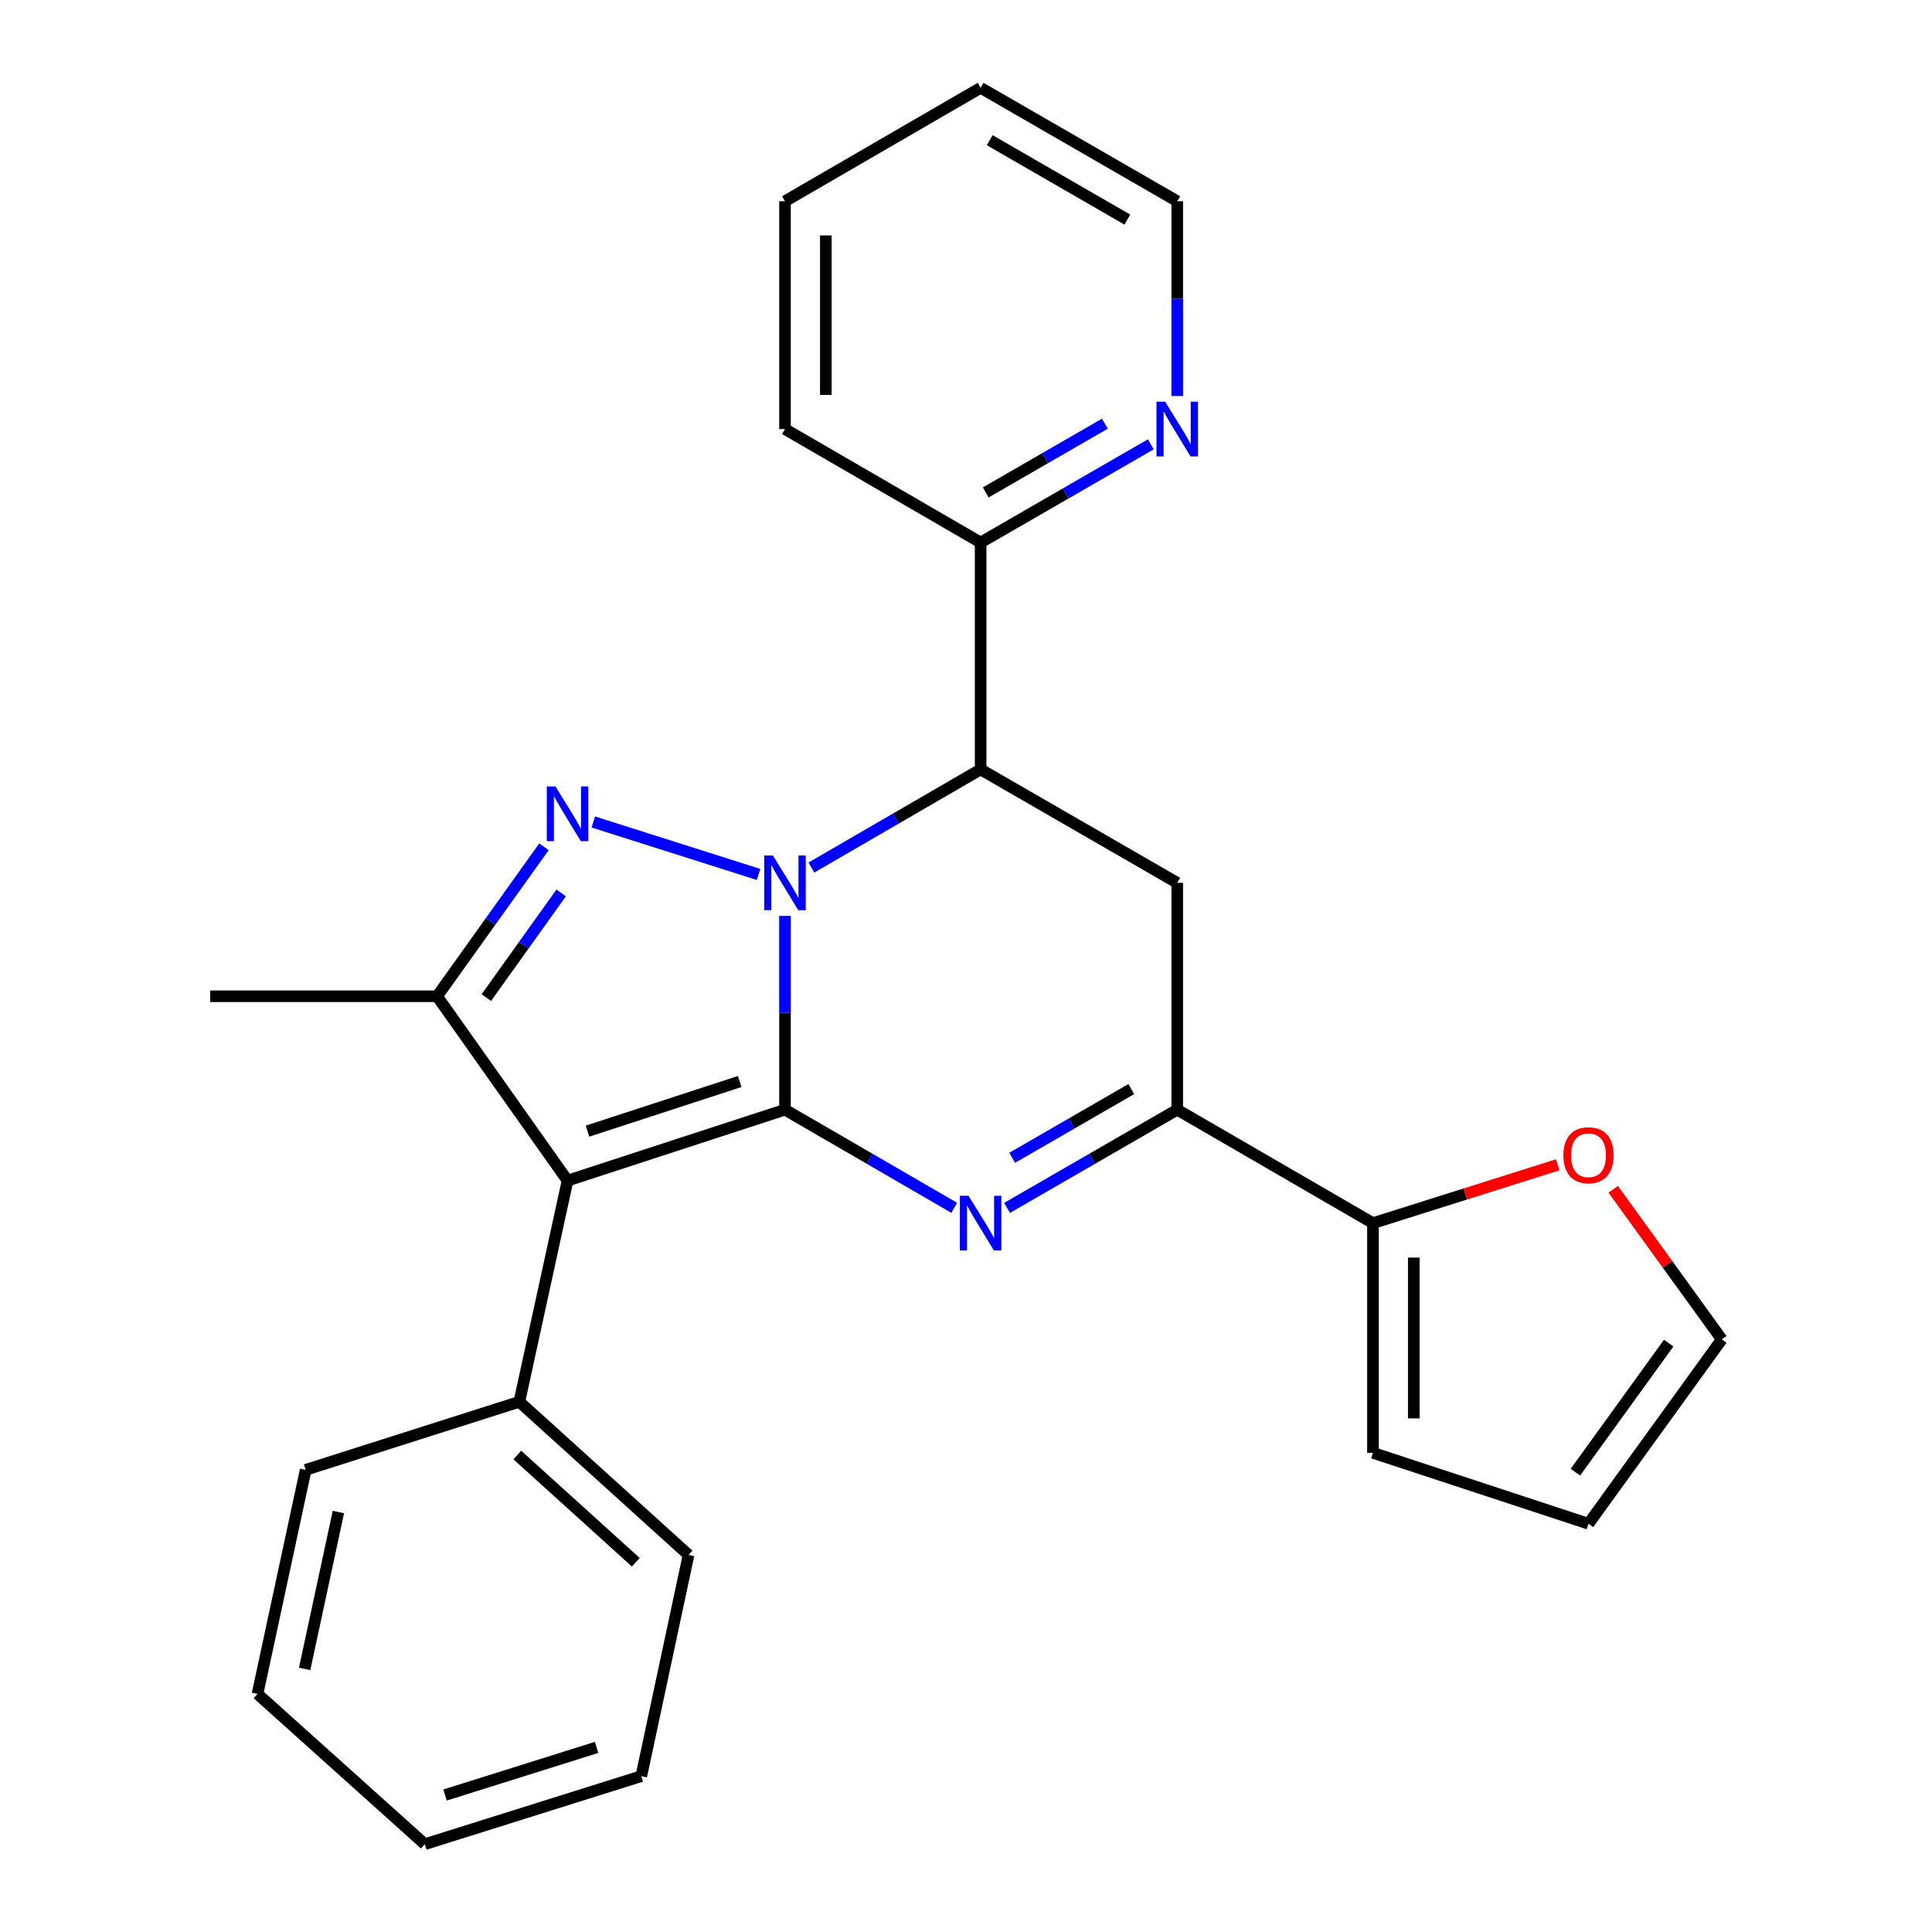 <?xml version='1.0' encoding='iso-8859-1'?>
<svg version='1.1' baseProfile='full'
              xmlns='http://www.w3.org/2000/svg'
                      xmlns:rdkit='http://www.rdkit.org/xml'
                      xmlns:xlink='http://www.w3.org/1999/xlink'
                  xml:space='preserve'
width='1000px' height='1000px' viewBox='0 0 1000 1000'>
<!-- END OF HEADER -->
<rect style='opacity:1.0;fill:#FFFFFF;stroke:none' width='1000' height='1000' x='0' y='0'> </rect>
<path class='bond-0' d='M 406.31,574.374 L 406.31,524.217' style='fill:none;fill-rule:evenodd;stroke:#000000;stroke-width:6px;stroke-linecap:butt;stroke-linejoin:miter;stroke-opacity:1' />
<path class='bond-0' d='M 406.31,524.217 L 406.31,474.061' style='fill:none;fill-rule:evenodd;stroke:#0000FF;stroke-width:6px;stroke-linecap:butt;stroke-linejoin:miter;stroke-opacity:1' />
<path class='bond-2' d='M 406.31,574.374 L 293.763,611.08' style='fill:none;fill-rule:evenodd;stroke:#000000;stroke-width:6px;stroke-linecap:butt;stroke-linejoin:miter;stroke-opacity:1' />
<path class='bond-2' d='M 382.875,559.786 L 304.092,585.48' style='fill:none;fill-rule:evenodd;stroke:#000000;stroke-width:6px;stroke-linecap:butt;stroke-linejoin:miter;stroke-opacity:1' />
<path class='bond-3' d='M 406.31,574.374 L 450.109,599.772' style='fill:none;fill-rule:evenodd;stroke:#000000;stroke-width:6px;stroke-linecap:butt;stroke-linejoin:miter;stroke-opacity:1' />
<path class='bond-3' d='M 450.109,599.772 L 493.907,625.171' style='fill:none;fill-rule:evenodd;stroke:#0000FF;stroke-width:6px;stroke-linecap:butt;stroke-linejoin:miter;stroke-opacity:1' />
<path class='bond-1' d='M 392.618,452.617 L 307.096,425.457' style='fill:none;fill-rule:evenodd;stroke:#0000FF;stroke-width:6px;stroke-linecap:butt;stroke-linejoin:miter;stroke-opacity:1' />
<path class='bond-5' d='M 419.977,449.04 L 463.775,423.642' style='fill:none;fill-rule:evenodd;stroke:#0000FF;stroke-width:6px;stroke-linecap:butt;stroke-linejoin:miter;stroke-opacity:1' />
<path class='bond-5' d='M 463.775,423.642 L 507.574,398.244' style='fill:none;fill-rule:evenodd;stroke:#000000;stroke-width:6px;stroke-linecap:butt;stroke-linejoin:miter;stroke-opacity:1' />
<path class='bond-26' d='M 281.563,438.285 L 253.899,476.975' style='fill:none;fill-rule:evenodd;stroke:#0000FF;stroke-width:6px;stroke-linecap:butt;stroke-linejoin:miter;stroke-opacity:1' />
<path class='bond-26' d='M 253.899,476.975 L 226.235,515.664' style='fill:none;fill-rule:evenodd;stroke:#000000;stroke-width:6px;stroke-linecap:butt;stroke-linejoin:miter;stroke-opacity:1' />
<path class='bond-26' d='M 290.456,462.185 L 271.092,489.268' style='fill:none;fill-rule:evenodd;stroke:#0000FF;stroke-width:6px;stroke-linecap:butt;stroke-linejoin:miter;stroke-opacity:1' />
<path class='bond-26' d='M 271.092,489.268 L 251.727,516.35' style='fill:none;fill-rule:evenodd;stroke:#000000;stroke-width:6px;stroke-linecap:butt;stroke-linejoin:miter;stroke-opacity:1' />
<path class='bond-4' d='M 293.763,611.08 L 226.235,515.664' style='fill:none;fill-rule:evenodd;stroke:#000000;stroke-width:6px;stroke-linecap:butt;stroke-linejoin:miter;stroke-opacity:1' />
<path class='bond-10' d='M 293.763,611.08 L 268.811,725.564' style='fill:none;fill-rule:evenodd;stroke:#000000;stroke-width:6px;stroke-linecap:butt;stroke-linejoin:miter;stroke-opacity:1' />
<path class='bond-6' d='M 521.251,625.204 L 565.296,599.789' style='fill:none;fill-rule:evenodd;stroke:#0000FF;stroke-width:6px;stroke-linecap:butt;stroke-linejoin:miter;stroke-opacity:1' />
<path class='bond-6' d='M 565.296,599.789 L 609.342,574.374' style='fill:none;fill-rule:evenodd;stroke:#000000;stroke-width:6px;stroke-linecap:butt;stroke-linejoin:miter;stroke-opacity:1' />
<path class='bond-6' d='M 523.901,599.273 L 554.733,581.482' style='fill:none;fill-rule:evenodd;stroke:#0000FF;stroke-width:6px;stroke-linecap:butt;stroke-linejoin:miter;stroke-opacity:1' />
<path class='bond-6' d='M 554.733,581.482 L 585.565,563.692' style='fill:none;fill-rule:evenodd;stroke:#000000;stroke-width:6px;stroke-linecap:butt;stroke-linejoin:miter;stroke-opacity:1' />
<path class='bond-16' d='M 226.235,515.664 L 108.803,515.664' style='fill:none;fill-rule:evenodd;stroke:#000000;stroke-width:6px;stroke-linecap:butt;stroke-linejoin:miter;stroke-opacity:1' />
<path class='bond-9' d='M 507.574,398.244 L 507.574,280.812' style='fill:none;fill-rule:evenodd;stroke:#000000;stroke-width:6px;stroke-linecap:butt;stroke-linejoin:miter;stroke-opacity:1' />
<path class='bond-27' d='M 507.574,398.244 L 609.342,456.965' style='fill:none;fill-rule:evenodd;stroke:#000000;stroke-width:6px;stroke-linecap:butt;stroke-linejoin:miter;stroke-opacity:1' />
<path class='bond-7' d='M 609.342,574.374 L 609.342,456.965' style='fill:none;fill-rule:evenodd;stroke:#000000;stroke-width:6px;stroke-linecap:butt;stroke-linejoin:miter;stroke-opacity:1' />
<path class='bond-8' d='M 609.342,574.374 L 710.64,633.096' style='fill:none;fill-rule:evenodd;stroke:#000000;stroke-width:6px;stroke-linecap:butt;stroke-linejoin:miter;stroke-opacity:1' />
<path class='bond-11' d='M 710.64,633.096 L 758.458,617.997' style='fill:none;fill-rule:evenodd;stroke:#000000;stroke-width:6px;stroke-linecap:butt;stroke-linejoin:miter;stroke-opacity:1' />
<path class='bond-11' d='M 758.458,617.997 L 806.276,602.898' style='fill:none;fill-rule:evenodd;stroke:#FF0000;stroke-width:6px;stroke-linecap:butt;stroke-linejoin:miter;stroke-opacity:1' />
<path class='bond-13' d='M 710.64,633.096 L 710.64,751.984' style='fill:none;fill-rule:evenodd;stroke:#000000;stroke-width:6px;stroke-linecap:butt;stroke-linejoin:miter;stroke-opacity:1' />
<path class='bond-13' d='M 731.776,650.929 L 731.776,734.151' style='fill:none;fill-rule:evenodd;stroke:#000000;stroke-width:6px;stroke-linecap:butt;stroke-linejoin:miter;stroke-opacity:1' />
<path class='bond-12' d='M 507.574,280.812 L 551.619,255.397' style='fill:none;fill-rule:evenodd;stroke:#000000;stroke-width:6px;stroke-linecap:butt;stroke-linejoin:miter;stroke-opacity:1' />
<path class='bond-12' d='M 551.619,255.397 L 595.664,229.982' style='fill:none;fill-rule:evenodd;stroke:#0000FF;stroke-width:6px;stroke-linecap:butt;stroke-linejoin:miter;stroke-opacity:1' />
<path class='bond-12' d='M 510.224,254.881 L 541.056,237.09' style='fill:none;fill-rule:evenodd;stroke:#000000;stroke-width:6px;stroke-linecap:butt;stroke-linejoin:miter;stroke-opacity:1' />
<path class='bond-12' d='M 541.056,237.09 L 571.888,219.3' style='fill:none;fill-rule:evenodd;stroke:#0000FF;stroke-width:6px;stroke-linecap:butt;stroke-linejoin:miter;stroke-opacity:1' />
<path class='bond-18' d='M 507.574,280.812 L 406.31,222.09' style='fill:none;fill-rule:evenodd;stroke:#000000;stroke-width:6px;stroke-linecap:butt;stroke-linejoin:miter;stroke-opacity:1' />
<path class='bond-19' d='M 268.811,725.564 L 356.395,804.835' style='fill:none;fill-rule:evenodd;stroke:#000000;stroke-width:6px;stroke-linecap:butt;stroke-linejoin:miter;stroke-opacity:1' />
<path class='bond-19' d='M 267.766,753.125 L 329.075,808.614' style='fill:none;fill-rule:evenodd;stroke:#000000;stroke-width:6px;stroke-linecap:butt;stroke-linejoin:miter;stroke-opacity:1' />
<path class='bond-20' d='M 268.811,725.564 L 158.225,760.79' style='fill:none;fill-rule:evenodd;stroke:#000000;stroke-width:6px;stroke-linecap:butt;stroke-linejoin:miter;stroke-opacity:1' />
<path class='bond-14' d='M 835.006,615.573 L 863.101,654.417' style='fill:none;fill-rule:evenodd;stroke:#FF0000;stroke-width:6px;stroke-linecap:butt;stroke-linejoin:miter;stroke-opacity:1' />
<path class='bond-14' d='M 863.101,654.417 L 891.197,693.262' style='fill:none;fill-rule:evenodd;stroke:#000000;stroke-width:6px;stroke-linecap:butt;stroke-linejoin:miter;stroke-opacity:1' />
<path class='bond-17' d='M 609.342,204.982 L 609.342,154.573' style='fill:none;fill-rule:evenodd;stroke:#0000FF;stroke-width:6px;stroke-linecap:butt;stroke-linejoin:miter;stroke-opacity:1' />
<path class='bond-17' d='M 609.342,154.573 L 609.342,104.165' style='fill:none;fill-rule:evenodd;stroke:#000000;stroke-width:6px;stroke-linecap:butt;stroke-linejoin:miter;stroke-opacity:1' />
<path class='bond-15' d='M 710.64,751.984 L 822.201,788.689' style='fill:none;fill-rule:evenodd;stroke:#000000;stroke-width:6px;stroke-linecap:butt;stroke-linejoin:miter;stroke-opacity:1' />
<path class='bond-28' d='M 891.197,693.262 L 822.201,788.689' style='fill:none;fill-rule:evenodd;stroke:#000000;stroke-width:6px;stroke-linecap:butt;stroke-linejoin:miter;stroke-opacity:1' />
<path class='bond-28' d='M 863.72,695.192 L 815.423,761.992' style='fill:none;fill-rule:evenodd;stroke:#000000;stroke-width:6px;stroke-linecap:butt;stroke-linejoin:miter;stroke-opacity:1' />
<path class='bond-30' d='M 609.342,104.165 L 507.574,45.455' style='fill:none;fill-rule:evenodd;stroke:#000000;stroke-width:6px;stroke-linecap:butt;stroke-linejoin:miter;stroke-opacity:1' />
<path class='bond-30' d='M 583.515,113.666 L 512.277,72.569' style='fill:none;fill-rule:evenodd;stroke:#000000;stroke-width:6px;stroke-linecap:butt;stroke-linejoin:miter;stroke-opacity:1' />
<path class='bond-22' d='M 406.31,222.09 L 406.31,104.165' style='fill:none;fill-rule:evenodd;stroke:#000000;stroke-width:6px;stroke-linecap:butt;stroke-linejoin:miter;stroke-opacity:1' />
<path class='bond-22' d='M 427.446,204.401 L 427.446,121.853' style='fill:none;fill-rule:evenodd;stroke:#000000;stroke-width:6px;stroke-linecap:butt;stroke-linejoin:miter;stroke-opacity:1' />
<path class='bond-24' d='M 356.395,804.835 L 331.936,919.331' style='fill:none;fill-rule:evenodd;stroke:#000000;stroke-width:6px;stroke-linecap:butt;stroke-linejoin:miter;stroke-opacity:1' />
<path class='bond-23' d='M 158.225,760.79 L 133.285,876.766' style='fill:none;fill-rule:evenodd;stroke:#000000;stroke-width:6px;stroke-linecap:butt;stroke-linejoin:miter;stroke-opacity:1' />
<path class='bond-23' d='M 175.147,782.63 L 157.689,863.813' style='fill:none;fill-rule:evenodd;stroke:#000000;stroke-width:6px;stroke-linecap:butt;stroke-linejoin:miter;stroke-opacity:1' />
<path class='bond-21' d='M 507.574,45.455 L 406.31,104.165' style='fill:none;fill-rule:evenodd;stroke:#000000;stroke-width:6px;stroke-linecap:butt;stroke-linejoin:miter;stroke-opacity:1' />
<path class='bond-25' d='M 133.285,876.766 L 219.882,954.545' style='fill:none;fill-rule:evenodd;stroke:#000000;stroke-width:6px;stroke-linecap:butt;stroke-linejoin:miter;stroke-opacity:1' />
<path class='bond-29' d='M 331.936,919.331 L 219.882,954.545' style='fill:none;fill-rule:evenodd;stroke:#000000;stroke-width:6px;stroke-linecap:butt;stroke-linejoin:miter;stroke-opacity:1' />
<path class='bond-29' d='M 308.792,904.45 L 230.354,929.1' style='fill:none;fill-rule:evenodd;stroke:#000000;stroke-width:6px;stroke-linecap:butt;stroke-linejoin:miter;stroke-opacity:1' />
<path  class='atom-1' d='M 400.05 442.805
L 409.33 457.805
Q 410.25 459.285, 411.73 461.965
Q 413.21 464.645, 413.29 464.805
L 413.29 442.805
L 417.05 442.805
L 417.05 471.125
L 413.17 471.125
L 403.21 454.725
Q 402.05 452.805, 400.81 450.605
Q 399.61 448.405, 399.25 447.725
L 399.25 471.125
L 395.57 471.125
L 395.57 442.805
L 400.05 442.805
' fill='#0000FF'/>
<path  class='atom-2' d='M 287.503 407.063
L 296.783 422.063
Q 297.703 423.543, 299.183 426.223
Q 300.663 428.903, 300.743 429.063
L 300.743 407.063
L 304.503 407.063
L 304.503 435.383
L 300.623 435.383
L 290.663 418.983
Q 289.503 417.063, 288.263 414.863
Q 287.063 412.663, 286.703 411.983
L 286.703 435.383
L 283.023 435.383
L 283.023 407.063
L 287.503 407.063
' fill='#0000FF'/>
<path  class='atom-4' d='M 501.314 618.936
L 510.594 633.936
Q 511.514 635.416, 512.994 638.096
Q 514.474 640.776, 514.554 640.936
L 514.554 618.936
L 518.314 618.936
L 518.314 647.256
L 514.434 647.256
L 504.474 630.856
Q 503.314 628.936, 502.074 626.736
Q 500.874 624.536, 500.514 623.856
L 500.514 647.256
L 496.834 647.256
L 496.834 618.936
L 501.314 618.936
' fill='#0000FF'/>
<path  class='atom-12' d='M 809.201 597.95
Q 809.201 591.15, 812.561 587.35
Q 815.921 583.55, 822.201 583.55
Q 828.481 583.55, 831.841 587.35
Q 835.201 591.15, 835.201 597.95
Q 835.201 604.83, 831.801 608.75
Q 828.401 612.63, 822.201 612.63
Q 815.961 612.63, 812.561 608.75
Q 809.201 604.87, 809.201 597.95
M 822.201 609.43
Q 826.521 609.43, 828.841 606.55
Q 831.201 603.63, 831.201 597.95
Q 831.201 592.39, 828.841 589.59
Q 826.521 586.75, 822.201 586.75
Q 817.881 586.75, 815.521 589.55
Q 813.201 592.35, 813.201 597.95
Q 813.201 603.67, 815.521 606.55
Q 817.881 609.43, 822.201 609.43
' fill='#FF0000'/>
<path  class='atom-13' d='M 603.082 207.93
L 612.362 222.93
Q 613.282 224.41, 614.762 227.09
Q 616.242 229.77, 616.322 229.93
L 616.322 207.93
L 620.082 207.93
L 620.082 236.25
L 616.202 236.25
L 606.242 219.85
Q 605.082 217.93, 603.842 215.73
Q 602.642 213.53, 602.282 212.85
L 602.282 236.25
L 598.602 236.25
L 598.602 207.93
L 603.082 207.93
' fill='#0000FF'/>
</svg>
